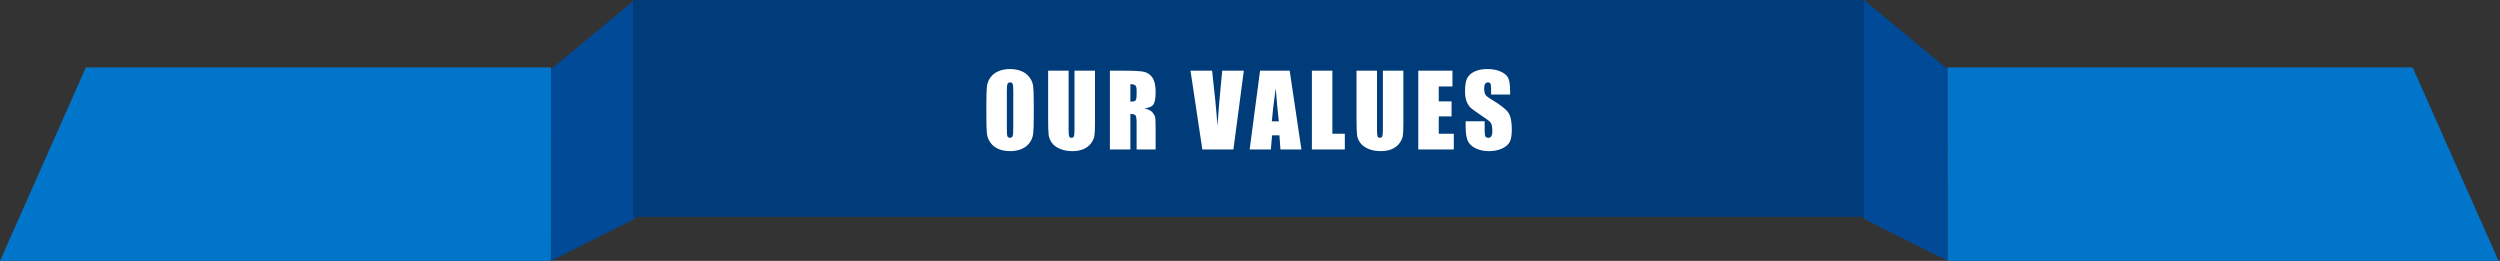 <svg width="853" height="89" viewBox="0 0 853 89" fill="none" xmlns="http://www.w3.org/2000/svg">
<rect x="0" y="0" width="853" height="89" fill="#333333" stroke="none"/>
<path d="M636 74.676L636 0L664.508 23.629L664.508 89L636 74.676Z" fill="#004A98"/>
<path d="M664.508 23L823.206 23L852.512 89L664.551 89L664.508 23Z" fill="#0075C9"/>
<path d="M216.512 74.676L216.512 0L188.004 23.629L188.004 89L216.512 74.676Z" fill="#004A98"/>
<path d="M188.004 23L29.305 23L0 89L187.961 89L188.004 23Z" fill="#0075C9"/>
<rect x="636" y="74" width="420" height="74" transform="rotate(-180 636 74)" fill="#004A98"/>
<rect x="636" y="74" width="420" height="74" transform="rotate(-180 636 74)" fill="black" fill-opacity="0.2"/>
<path d="M352.719 39.86C352.719 42.561 352.652 44.476 352.519 45.605C352.398 46.722 351.999 47.746 351.324 48.676C350.66 49.605 349.758 50.319 348.618 50.817C347.478 51.315 346.15 51.565 344.634 51.565C343.195 51.565 341.9 51.332 340.749 50.867C339.609 50.391 338.69 49.683 337.993 48.742C337.296 47.801 336.881 46.778 336.748 45.671C336.615 44.564 336.549 42.627 336.549 39.86V35.262C336.549 32.561 336.61 30.652 336.731 29.534C336.864 28.405 337.263 27.376 337.927 26.446C338.602 25.517 339.509 24.803 340.649 24.305C341.789 23.807 343.117 23.558 344.634 23.558C346.073 23.558 347.362 23.796 348.502 24.271C349.653 24.736 350.577 25.439 351.274 26.38C351.972 27.321 352.387 28.344 352.519 29.451C352.652 30.558 352.719 32.495 352.719 35.262V39.86ZM345.729 31.028C345.729 29.778 345.658 28.981 345.514 28.638C345.381 28.284 345.099 28.106 344.667 28.106C344.302 28.106 344.019 28.25 343.82 28.538C343.632 28.815 343.538 29.645 343.538 31.028V43.579C343.538 45.14 343.599 46.102 343.721 46.468C343.853 46.833 344.152 47.016 344.617 47.016C345.093 47.016 345.397 46.805 345.53 46.385C345.663 45.964 345.729 44.963 345.729 43.38V31.028ZM373.609 24.122V42.085C373.609 44.121 373.543 45.555 373.41 46.385C373.277 47.204 372.885 48.05 372.232 48.925C371.579 49.788 370.715 50.447 369.642 50.9C368.579 51.343 367.323 51.565 365.873 51.565C364.268 51.565 362.852 51.299 361.623 50.768C360.395 50.236 359.476 49.545 358.867 48.692C358.259 47.84 357.899 46.944 357.788 46.003C357.677 45.051 357.622 43.059 357.622 40.026V24.122H364.611V44.276C364.611 45.45 364.672 46.202 364.794 46.534C364.927 46.855 365.187 47.016 365.574 47.016C366.017 47.016 366.299 46.839 366.421 46.484C366.554 46.119 366.62 45.267 366.62 43.928V24.122H373.609ZM378.696 24.122H383.643C386.941 24.122 389.171 24.249 390.333 24.504C391.506 24.759 392.458 25.412 393.189 26.463C393.93 27.503 394.301 29.169 394.301 31.46C394.301 33.552 394.041 34.957 393.521 35.677C393.001 36.396 391.977 36.828 390.449 36.972C391.833 37.315 392.763 37.774 393.238 38.35C393.714 38.925 394.008 39.456 394.118 39.943C394.24 40.419 394.301 41.742 394.301 43.911V51H387.81V42.068C387.81 40.63 387.694 39.739 387.461 39.395C387.24 39.052 386.648 38.881 385.685 38.881V51H378.696V24.122ZM385.685 28.721V34.697C386.471 34.697 387.018 34.592 387.328 34.382C387.649 34.16 387.81 33.458 387.81 32.273V30.796C387.81 29.944 387.655 29.385 387.345 29.119C387.046 28.854 386.493 28.721 385.685 28.721ZM424.395 24.122L420.842 51H410.234L406.2 24.122H413.571C414.423 31.526 415.032 37.785 415.397 42.898C415.762 37.73 416.144 33.137 416.542 29.119L417.024 24.122H424.395ZM440.04 24.122L444.041 51H436.885L436.537 46.169H434.03L433.615 51H426.377L429.929 24.122H440.04ZM436.337 41.404C435.983 38.361 435.629 34.603 435.275 30.132C434.567 35.267 434.124 39.025 433.947 41.404H436.337ZM454.605 24.122V45.621H458.855V51H447.616V24.122H454.605ZM478.833 24.122V42.085C478.833 44.121 478.766 45.555 478.634 46.385C478.501 47.204 478.108 48.05 477.455 48.925C476.802 49.788 475.939 50.447 474.865 50.9C473.803 51.343 472.546 51.565 471.096 51.565C469.492 51.565 468.075 51.299 466.846 50.768C465.618 50.236 464.699 49.545 464.091 48.692C463.482 47.84 463.122 46.944 463.012 46.003C462.901 45.051 462.846 43.059 462.846 40.026V24.122H469.835V44.276C469.835 45.45 469.896 46.202 470.017 46.534C470.15 46.855 470.41 47.016 470.798 47.016C471.24 47.016 471.523 46.839 471.644 46.484C471.777 46.119 471.844 45.267 471.844 43.928V24.122H478.833ZM483.919 24.122H495.573V29.501H490.908V34.598H495.274V39.711H490.908V45.621H496.038V51H483.919V24.122ZM515.252 32.257H508.761V30.265C508.761 29.335 508.678 28.743 508.512 28.488C508.346 28.234 508.069 28.106 507.682 28.106C507.261 28.106 506.94 28.278 506.719 28.621C506.508 28.964 506.403 29.484 506.403 30.182C506.403 31.078 506.525 31.753 506.769 32.207C507.001 32.661 507.66 33.209 508.744 33.851C511.854 35.699 513.813 37.215 514.621 38.399C515.429 39.584 515.833 41.493 515.833 44.127C515.833 46.042 515.606 47.453 515.152 48.36C514.71 49.268 513.846 50.032 512.563 50.651C511.279 51.26 509.785 51.565 508.08 51.565C506.21 51.565 504.61 51.21 503.282 50.502C501.965 49.794 501.102 48.892 500.692 47.796C500.283 46.7 500.078 45.145 500.078 43.131V41.371H506.569V44.642C506.569 45.649 506.658 46.296 506.835 46.584C507.023 46.872 507.35 47.016 507.814 47.016C508.279 47.016 508.622 46.833 508.844 46.468C509.076 46.102 509.192 45.56 509.192 44.841C509.192 43.258 508.977 42.223 508.545 41.736C508.102 41.249 507.012 40.436 505.274 39.296C503.537 38.145 502.386 37.309 501.821 36.789C501.257 36.269 500.786 35.55 500.41 34.631C500.045 33.712 499.862 32.539 499.862 31.111C499.862 29.053 500.122 27.547 500.643 26.596C501.174 25.644 502.026 24.902 503.199 24.371C504.372 23.829 505.789 23.558 507.449 23.558C509.264 23.558 510.808 23.851 512.081 24.438C513.365 25.024 514.212 25.766 514.621 26.662C515.042 27.547 515.252 29.058 515.252 31.194V32.257Z" fill="white"/>
</svg>
